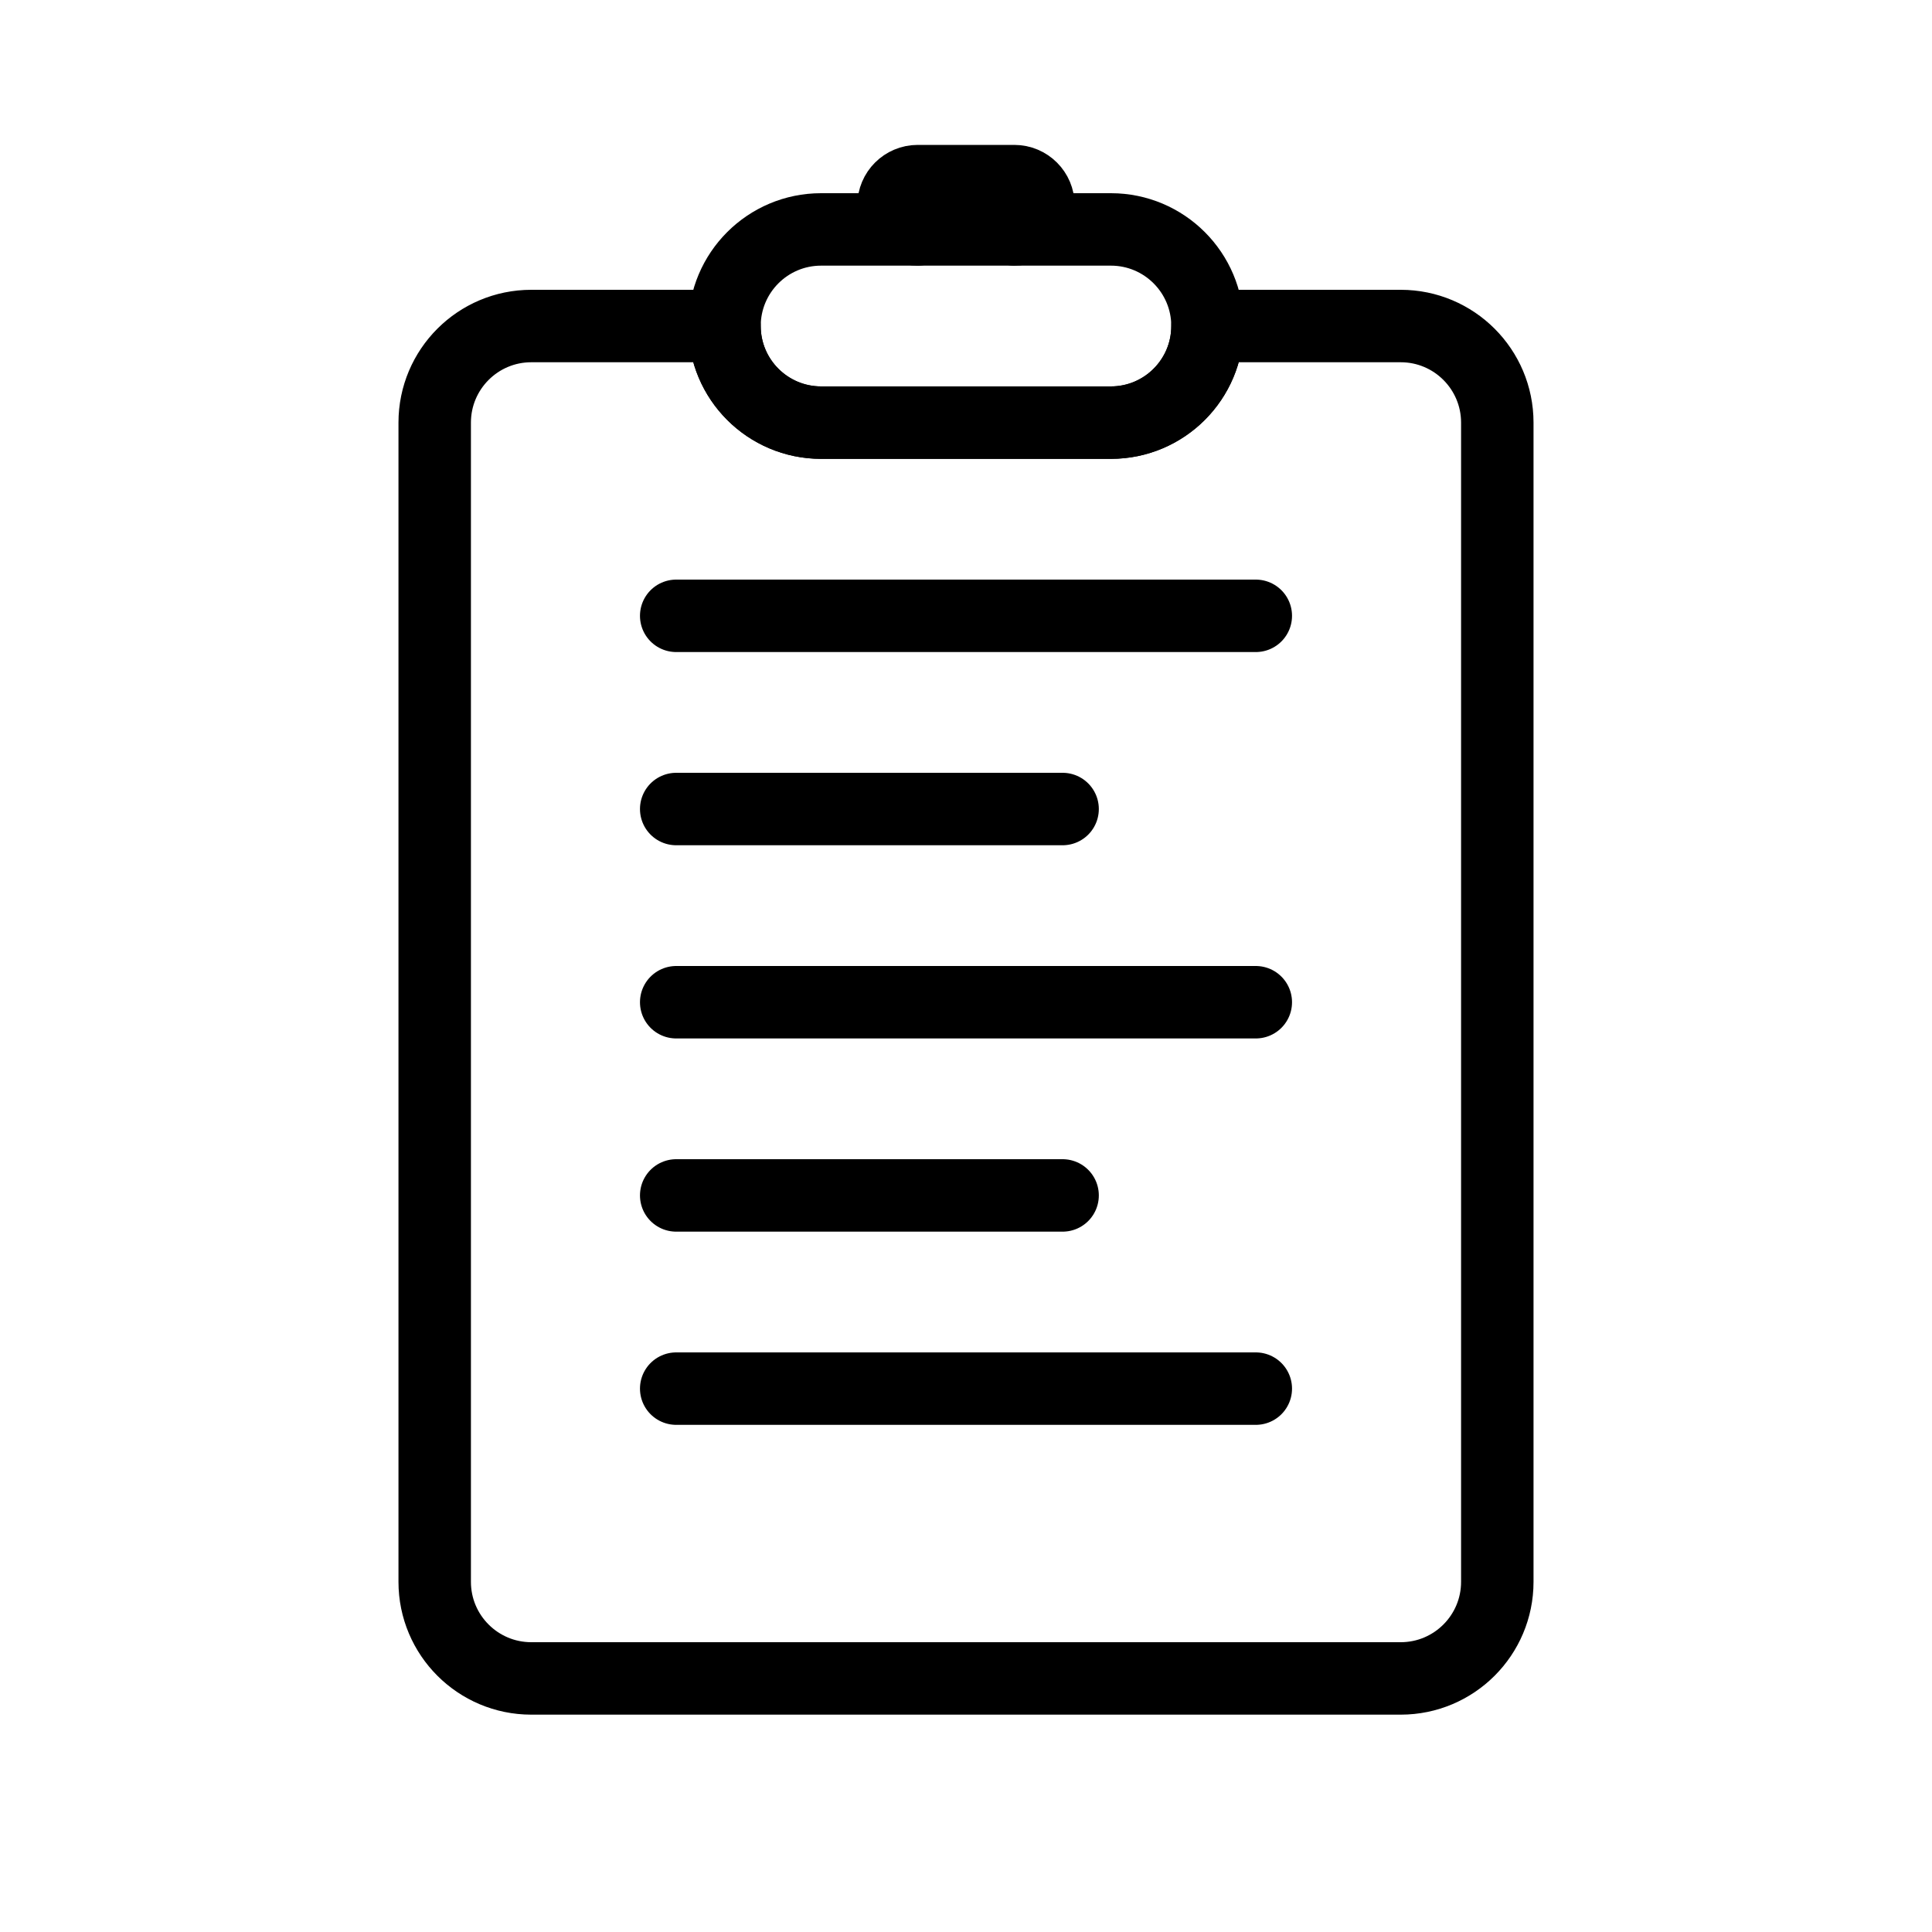<svg width="80" height="80" viewBox="0 0 80 80" fill="none" xmlns="http://www.w3.org/2000/svg">
<path d="M22 13.5H30C30 15.709 31.791 17.5 34 17.5H46C48.209 17.5 50 15.709 50 13.5H58C60.209 13.5 62 15.291 62 17.5V65.5C62 67.709 60.209 69.5 58 69.5H22C19.791 69.5 18 67.709 18 65.5V17.5C18 15.291 19.791 13.5 22 13.5Z" stroke="black" stroke-width="3" stroke-linecap="round" stroke-linejoin="round"/>
<path d="M30 13.5C30 11.291 31.791 9.5 34 9.5H46C48.209 9.5 50 11.291 50 13.5C50 15.709 48.209 17.5 46 17.5H34C31.791 17.5 30 15.709 30 13.5Z" stroke="black" stroke-width="3" stroke-linecap="round" stroke-linejoin="round"/>
<path d="M28 25.5H52" stroke="black" stroke-width="3" stroke-linecap="round" stroke-linejoin="round"/>
<path d="M28 33.5H44" stroke="black" stroke-width="3" stroke-linecap="round" stroke-linejoin="round"/>
<path d="M28 41.5H52" stroke="black" stroke-width="3" stroke-linecap="round" stroke-linejoin="round"/>
<path d="M28 49.5H44" stroke="black" stroke-width="3" stroke-linecap="round" stroke-linejoin="round"/>
<path d="M28 57.5H52" stroke="black" stroke-width="3" stroke-linecap="round" stroke-linejoin="round"/>
<path d="M38 9.5C37.448 9.5 37 9.052 37 8.5C37 7.948 37.448 7.5 38 7.5H42C42.552 7.5 43 7.948 43 8.5C43 9.052 42.552 9.5 42 9.5" stroke="black" stroke-width="3" stroke-linecap="round" stroke-linejoin="round"/>
</svg>
